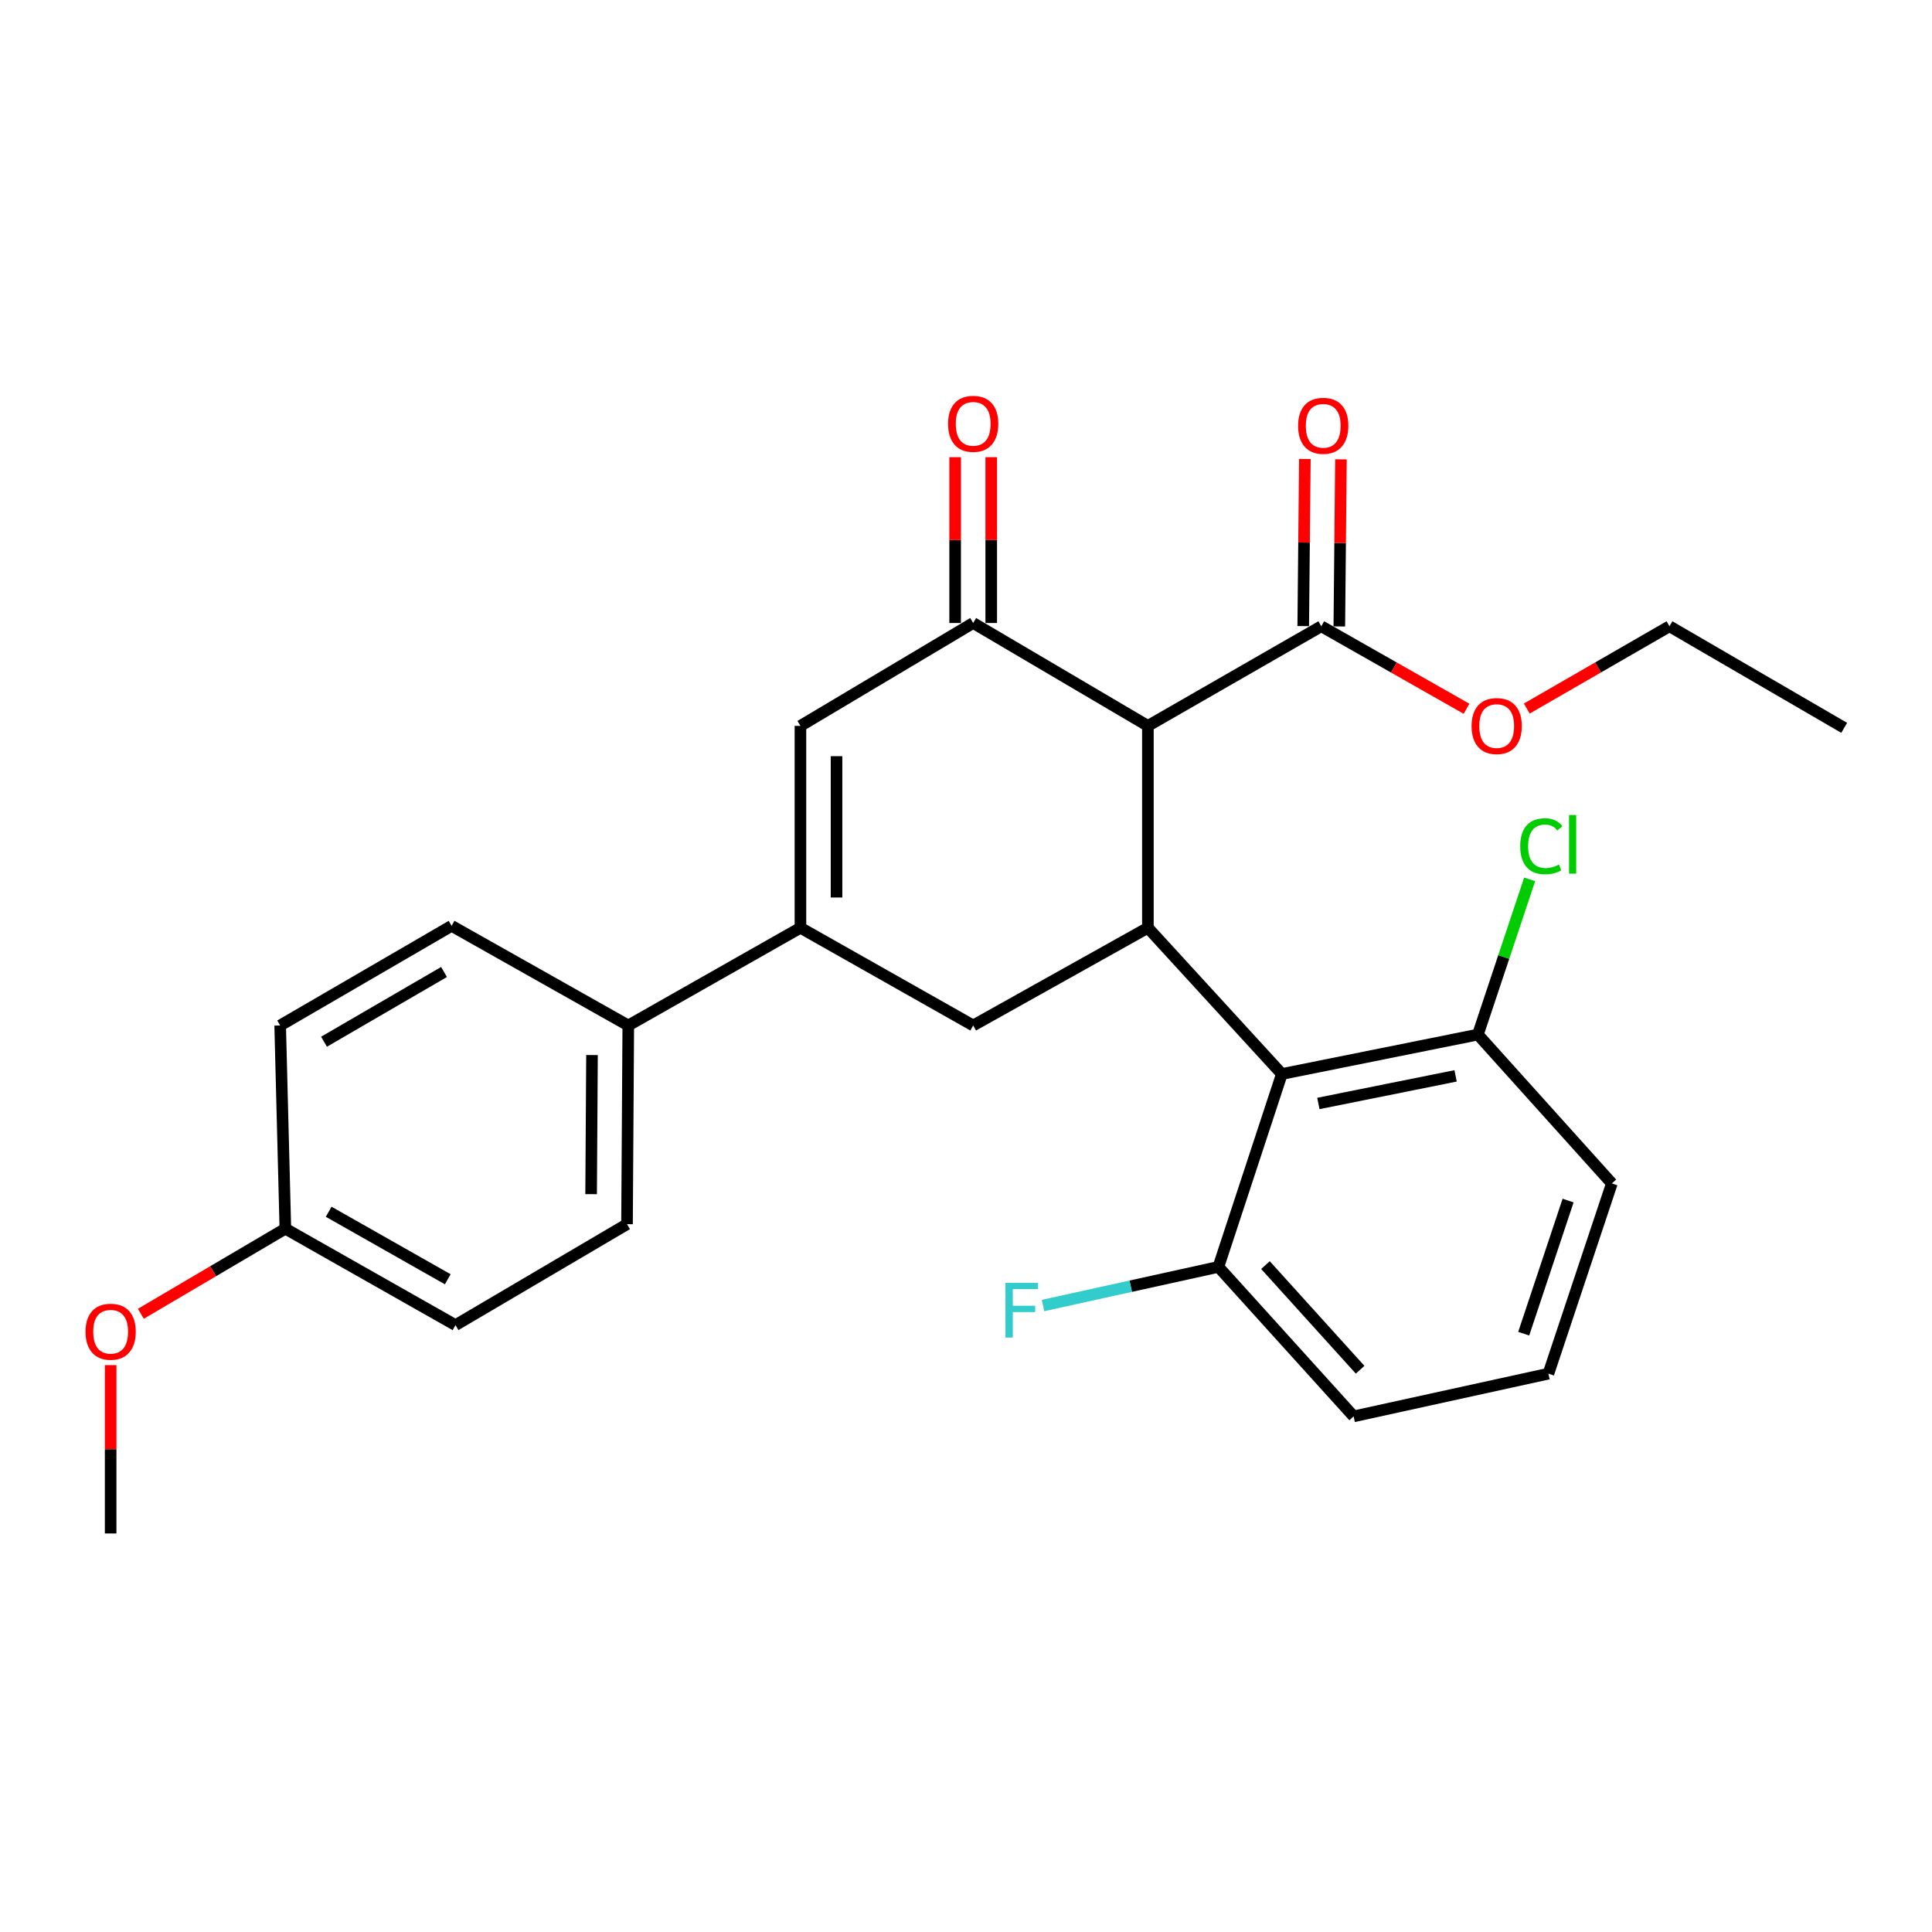 <?xml version='1.0' encoding='iso-8859-1'?>
<svg version='1.1' baseProfile='full'
              xmlns='http://www.w3.org/2000/svg'
                      xmlns:rdkit='http://www.rdkit.org/xml'
                      xmlns:xlink='http://www.w3.org/1999/xlink'
                  xml:space='preserve'
width='1000px' height='1000px' viewBox='0 0 1000 1000'>
<!-- END OF HEADER -->
<rect style='opacity:1.0;fill:#FFFFFF;stroke:none' width='1000' height='1000' x='0' y='0'> </rect>
<path class='bond-0' d='M 594.147,375.721 L 594.147,480.222' style='fill:none;fill-rule:evenodd;stroke:#000000;stroke-width:6px;stroke-linecap:butt;stroke-linejoin:miter;stroke-opacity:1' />
<path class='bond-1' d='M 594.147,375.721 L 503.718,322.464' style='fill:none;fill-rule:evenodd;stroke:#000000;stroke-width:6px;stroke-linecap:butt;stroke-linejoin:miter;stroke-opacity:1' />
<path class='bond-6' d='M 594.147,375.721 L 683.892,324.156' style='fill:none;fill-rule:evenodd;stroke:#000000;stroke-width:6px;stroke-linecap:butt;stroke-linejoin:miter;stroke-opacity:1' />
<path class='bond-4' d='M 594.147,480.222 L 663.479,555.905' style='fill:none;fill-rule:evenodd;stroke:#000000;stroke-width:6px;stroke-linecap:butt;stroke-linejoin:miter;stroke-opacity:1' />
<path class='bond-5' d='M 594.147,480.222 L 503.718,530.781' style='fill:none;fill-rule:evenodd;stroke:#000000;stroke-width:6px;stroke-linecap:butt;stroke-linejoin:miter;stroke-opacity:1' />
<path class='bond-3' d='M 503.718,322.464 L 414.306,375.721' style='fill:none;fill-rule:evenodd;stroke:#000000;stroke-width:6px;stroke-linecap:butt;stroke-linejoin:miter;stroke-opacity:1' />
<path class='bond-8' d='M 513.058,322.464 L 513.058,279.548' style='fill:none;fill-rule:evenodd;stroke:#000000;stroke-width:6px;stroke-linecap:butt;stroke-linejoin:miter;stroke-opacity:1' />
<path class='bond-8' d='M 513.058,279.548 L 513.058,236.631' style='fill:none;fill-rule:evenodd;stroke:#FF0000;stroke-width:6px;stroke-linecap:butt;stroke-linejoin:miter;stroke-opacity:1' />
<path class='bond-8' d='M 494.379,322.464 L 494.379,279.548' style='fill:none;fill-rule:evenodd;stroke:#000000;stroke-width:6px;stroke-linecap:butt;stroke-linejoin:miter;stroke-opacity:1' />
<path class='bond-8' d='M 494.379,279.548 L 494.379,236.631' style='fill:none;fill-rule:evenodd;stroke:#FF0000;stroke-width:6px;stroke-linecap:butt;stroke-linejoin:miter;stroke-opacity:1' />
<path class='bond-2' d='M 414.306,480.222 L 414.306,375.721' style='fill:none;fill-rule:evenodd;stroke:#000000;stroke-width:6px;stroke-linecap:butt;stroke-linejoin:miter;stroke-opacity:1' />
<path class='bond-2' d='M 432.986,464.547 L 432.986,391.396' style='fill:none;fill-rule:evenodd;stroke:#000000;stroke-width:6px;stroke-linecap:butt;stroke-linejoin:miter;stroke-opacity:1' />
<path class='bond-7' d='M 414.306,480.222 L 325.195,530.781' style='fill:none;fill-rule:evenodd;stroke:#000000;stroke-width:6px;stroke-linecap:butt;stroke-linejoin:miter;stroke-opacity:1' />
<path class='bond-27' d='M 414.306,480.222 L 503.718,530.781' style='fill:none;fill-rule:evenodd;stroke:#000000;stroke-width:6px;stroke-linecap:butt;stroke-linejoin:miter;stroke-opacity:1' />
<path class='bond-9' d='M 663.479,555.905 L 764.95,535.492' style='fill:none;fill-rule:evenodd;stroke:#000000;stroke-width:6px;stroke-linecap:butt;stroke-linejoin:miter;stroke-opacity:1' />
<path class='bond-9' d='M 682.384,571.155 L 753.413,556.867' style='fill:none;fill-rule:evenodd;stroke:#000000;stroke-width:6px;stroke-linecap:butt;stroke-linejoin:miter;stroke-opacity:1' />
<path class='bond-10' d='M 663.479,555.905 L 630.645,655.736' style='fill:none;fill-rule:evenodd;stroke:#000000;stroke-width:6px;stroke-linecap:butt;stroke-linejoin:miter;stroke-opacity:1' />
<path class='bond-11' d='M 693.231,324.246 L 693.65,281.001' style='fill:none;fill-rule:evenodd;stroke:#000000;stroke-width:6px;stroke-linecap:butt;stroke-linejoin:miter;stroke-opacity:1' />
<path class='bond-11' d='M 693.65,281.001 L 694.069,237.755' style='fill:none;fill-rule:evenodd;stroke:#FF0000;stroke-width:6px;stroke-linecap:butt;stroke-linejoin:miter;stroke-opacity:1' />
<path class='bond-11' d='M 674.552,324.065 L 674.971,280.82' style='fill:none;fill-rule:evenodd;stroke:#000000;stroke-width:6px;stroke-linecap:butt;stroke-linejoin:miter;stroke-opacity:1' />
<path class='bond-11' d='M 674.971,280.82 L 675.391,237.574' style='fill:none;fill-rule:evenodd;stroke:#FF0000;stroke-width:6px;stroke-linecap:butt;stroke-linejoin:miter;stroke-opacity:1' />
<path class='bond-14' d='M 683.892,324.156 L 721.482,345.505' style='fill:none;fill-rule:evenodd;stroke:#000000;stroke-width:6px;stroke-linecap:butt;stroke-linejoin:miter;stroke-opacity:1' />
<path class='bond-14' d='M 721.482,345.505 L 759.073,366.855' style='fill:none;fill-rule:evenodd;stroke:#FF0000;stroke-width:6px;stroke-linecap:butt;stroke-linejoin:miter;stroke-opacity:1' />
<path class='bond-12' d='M 325.195,530.781 L 324.542,633.632' style='fill:none;fill-rule:evenodd;stroke:#000000;stroke-width:6px;stroke-linecap:butt;stroke-linejoin:miter;stroke-opacity:1' />
<path class='bond-12' d='M 306.418,546.09 L 305.961,618.085' style='fill:none;fill-rule:evenodd;stroke:#000000;stroke-width:6px;stroke-linecap:butt;stroke-linejoin:miter;stroke-opacity:1' />
<path class='bond-13' d='M 325.195,530.781 L 233.749,479.215' style='fill:none;fill-rule:evenodd;stroke:#000000;stroke-width:6px;stroke-linecap:butt;stroke-linejoin:miter;stroke-opacity:1' />
<path class='bond-16' d='M 764.95,535.492 L 778.343,495.324' style='fill:none;fill-rule:evenodd;stroke:#000000;stroke-width:6px;stroke-linecap:butt;stroke-linejoin:miter;stroke-opacity:1' />
<path class='bond-16' d='M 778.343,495.324 L 791.737,455.156' style='fill:none;fill-rule:evenodd;stroke:#00CC00;stroke-width:6px;stroke-linecap:butt;stroke-linejoin:miter;stroke-opacity:1' />
<path class='bond-22' d='M 764.95,535.492 L 834.292,612.545' style='fill:none;fill-rule:evenodd;stroke:#000000;stroke-width:6px;stroke-linecap:butt;stroke-linejoin:miter;stroke-opacity:1' />
<path class='bond-15' d='M 630.645,655.736 L 585.257,665.739' style='fill:none;fill-rule:evenodd;stroke:#000000;stroke-width:6px;stroke-linecap:butt;stroke-linejoin:miter;stroke-opacity:1' />
<path class='bond-15' d='M 585.257,665.739 L 539.868,675.742' style='fill:none;fill-rule:evenodd;stroke:#33CCCC;stroke-width:6px;stroke-linecap:butt;stroke-linejoin:miter;stroke-opacity:1' />
<path class='bond-23' d='M 630.645,655.736 L 700.641,733.11' style='fill:none;fill-rule:evenodd;stroke:#000000;stroke-width:6px;stroke-linecap:butt;stroke-linejoin:miter;stroke-opacity:1' />
<path class='bond-23' d='M 654.997,654.81 L 703.994,708.972' style='fill:none;fill-rule:evenodd;stroke:#000000;stroke-width:6px;stroke-linecap:butt;stroke-linejoin:miter;stroke-opacity:1' />
<path class='bond-19' d='M 324.542,633.632 L 235.763,685.882' style='fill:none;fill-rule:evenodd;stroke:#000000;stroke-width:6px;stroke-linecap:butt;stroke-linejoin:miter;stroke-opacity:1' />
<path class='bond-18' d='M 233.749,479.215 L 145.012,530.781' style='fill:none;fill-rule:evenodd;stroke:#000000;stroke-width:6px;stroke-linecap:butt;stroke-linejoin:miter;stroke-opacity:1' />
<path class='bond-18' d='M 229.824,503.101 L 167.708,539.197' style='fill:none;fill-rule:evenodd;stroke:#000000;stroke-width:6px;stroke-linecap:butt;stroke-linejoin:miter;stroke-opacity:1' />
<path class='bond-24' d='M 790.265,366.738 L 827.191,345.447' style='fill:none;fill-rule:evenodd;stroke:#FF0000;stroke-width:6px;stroke-linecap:butt;stroke-linejoin:miter;stroke-opacity:1' />
<path class='bond-24' d='M 827.191,345.447 L 864.116,324.156' style='fill:none;fill-rule:evenodd;stroke:#000000;stroke-width:6px;stroke-linecap:butt;stroke-linejoin:miter;stroke-opacity:1' />
<path class='bond-17' d='M 147.7,635.967 L 145.012,530.781' style='fill:none;fill-rule:evenodd;stroke:#000000;stroke-width:6px;stroke-linecap:butt;stroke-linejoin:miter;stroke-opacity:1' />
<path class='bond-20' d='M 147.7,635.967 L 110.297,657.99' style='fill:none;fill-rule:evenodd;stroke:#000000;stroke-width:6px;stroke-linecap:butt;stroke-linejoin:miter;stroke-opacity:1' />
<path class='bond-20' d='M 110.297,657.99 L 72.894,680.014' style='fill:none;fill-rule:evenodd;stroke:#FF0000;stroke-width:6px;stroke-linecap:butt;stroke-linejoin:miter;stroke-opacity:1' />
<path class='bond-29' d='M 147.7,635.967 L 235.763,685.882' style='fill:none;fill-rule:evenodd;stroke:#000000;stroke-width:6px;stroke-linecap:butt;stroke-linejoin:miter;stroke-opacity:1' />
<path class='bond-29' d='M 170.12,627.203 L 231.764,662.144' style='fill:none;fill-rule:evenodd;stroke:#000000;stroke-width:6px;stroke-linecap:butt;stroke-linejoin:miter;stroke-opacity:1' />
<path class='bond-25' d='M 57.271,706.586 L 57.271,750.155' style='fill:none;fill-rule:evenodd;stroke:#FF0000;stroke-width:6px;stroke-linecap:butt;stroke-linejoin:miter;stroke-opacity:1' />
<path class='bond-25' d='M 57.271,750.155 L 57.271,793.724' style='fill:none;fill-rule:evenodd;stroke:#000000;stroke-width:6px;stroke-linecap:butt;stroke-linejoin:miter;stroke-opacity:1' />
<path class='bond-21' d='M 801.458,711.006 L 700.641,733.11' style='fill:none;fill-rule:evenodd;stroke:#000000;stroke-width:6px;stroke-linecap:butt;stroke-linejoin:miter;stroke-opacity:1' />
<path class='bond-28' d='M 801.458,711.006 L 834.292,612.545' style='fill:none;fill-rule:evenodd;stroke:#000000;stroke-width:6px;stroke-linecap:butt;stroke-linejoin:miter;stroke-opacity:1' />
<path class='bond-28' d='M 788.663,690.327 L 811.647,621.405' style='fill:none;fill-rule:evenodd;stroke:#000000;stroke-width:6px;stroke-linecap:butt;stroke-linejoin:miter;stroke-opacity:1' />
<path class='bond-26' d='M 864.116,324.156 L 954.545,376.728' style='fill:none;fill-rule:evenodd;stroke:#000000;stroke-width:6px;stroke-linecap:butt;stroke-linejoin:miter;stroke-opacity:1' />
<path  class='atom-9' d='M 490.718 219.372
Q 490.718 212.572, 494.078 208.772
Q 497.438 204.972, 503.718 204.972
Q 509.998 204.972, 513.358 208.772
Q 516.718 212.572, 516.718 219.372
Q 516.718 226.252, 513.318 230.172
Q 509.918 234.052, 503.718 234.052
Q 497.478 234.052, 494.078 230.172
Q 490.718 226.292, 490.718 219.372
M 503.718 230.852
Q 508.038 230.852, 510.358 227.972
Q 512.718 225.052, 512.718 219.372
Q 512.718 213.812, 510.358 211.012
Q 508.038 208.172, 503.718 208.172
Q 499.398 208.172, 497.038 210.972
Q 494.718 213.772, 494.718 219.372
Q 494.718 225.092, 497.038 227.972
Q 499.398 230.852, 503.718 230.852
' fill='#FF0000'/>
<path  class='atom-12' d='M 671.898 220.389
Q 671.898 213.589, 675.258 209.789
Q 678.618 205.989, 684.898 205.989
Q 691.178 205.989, 694.538 209.789
Q 697.898 213.589, 697.898 220.389
Q 697.898 227.269, 694.498 231.189
Q 691.098 235.069, 684.898 235.069
Q 678.658 235.069, 675.258 231.189
Q 671.898 227.309, 671.898 220.389
M 684.898 231.869
Q 689.218 231.869, 691.538 228.989
Q 693.898 226.069, 693.898 220.389
Q 693.898 214.829, 691.538 212.029
Q 689.218 209.189, 684.898 209.189
Q 680.578 209.189, 678.218 211.989
Q 675.898 214.789, 675.898 220.389
Q 675.898 226.109, 678.218 228.989
Q 680.578 231.869, 684.898 231.869
' fill='#FF0000'/>
<path  class='atom-15' d='M 761.684 375.801
Q 761.684 369.001, 765.044 365.201
Q 768.404 361.401, 774.684 361.401
Q 780.964 361.401, 784.324 365.201
Q 787.684 369.001, 787.684 375.801
Q 787.684 382.681, 784.284 386.601
Q 780.884 390.481, 774.684 390.481
Q 768.444 390.481, 765.044 386.601
Q 761.684 382.721, 761.684 375.801
M 774.684 387.281
Q 779.004 387.281, 781.324 384.401
Q 783.684 381.481, 783.684 375.801
Q 783.684 370.241, 781.324 367.441
Q 779.004 364.601, 774.684 364.601
Q 770.364 364.601, 768.004 367.401
Q 765.684 370.201, 765.684 375.801
Q 765.684 381.521, 768.004 384.401
Q 770.364 387.281, 774.684 387.281
' fill='#FF0000'/>
<path  class='atom-16' d='M 520.422 664.012
L 537.262 664.012
L 537.262 667.252
L 524.222 667.252
L 524.222 675.852
L 535.822 675.852
L 535.822 679.132
L 524.222 679.132
L 524.222 692.332
L 520.422 692.332
L 520.422 664.012
' fill='#33CCCC'/>
<path  class='atom-17' d='M 786.864 438.001
Q 786.864 430.961, 790.144 427.281
Q 793.464 423.561, 799.744 423.561
Q 805.584 423.561, 808.704 427.681
L 806.064 429.841
Q 803.784 426.841, 799.744 426.841
Q 795.464 426.841, 793.184 429.721
Q 790.944 432.561, 790.944 438.001
Q 790.944 443.601, 793.264 446.481
Q 795.624 449.361, 800.184 449.361
Q 803.304 449.361, 806.944 447.481
L 808.064 450.481
Q 806.584 451.441, 804.344 452.001
Q 802.104 452.561, 799.624 452.561
Q 793.464 452.561, 790.144 448.801
Q 786.864 445.041, 786.864 438.001
' fill='#00CC00'/>
<path  class='atom-17' d='M 812.144 421.841
L 815.824 421.841
L 815.824 452.201
L 812.144 452.201
L 812.144 421.841
' fill='#00CC00'/>
<path  class='atom-21' d='M 44.271 689.293
Q 44.271 682.493, 47.631 678.693
Q 50.991 674.893, 57.271 674.893
Q 63.551 674.893, 66.911 678.693
Q 70.271 682.493, 70.271 689.293
Q 70.271 696.173, 66.871 700.093
Q 63.471 703.973, 57.271 703.973
Q 51.031 703.973, 47.631 700.093
Q 44.271 696.213, 44.271 689.293
M 57.271 700.773
Q 61.591 700.773, 63.911 697.893
Q 66.271 694.973, 66.271 689.293
Q 66.271 683.733, 63.911 680.933
Q 61.591 678.093, 57.271 678.093
Q 52.951 678.093, 50.591 680.893
Q 48.271 683.693, 48.271 689.293
Q 48.271 695.013, 50.591 697.893
Q 52.951 700.773, 57.271 700.773
' fill='#FF0000'/>
</svg>
